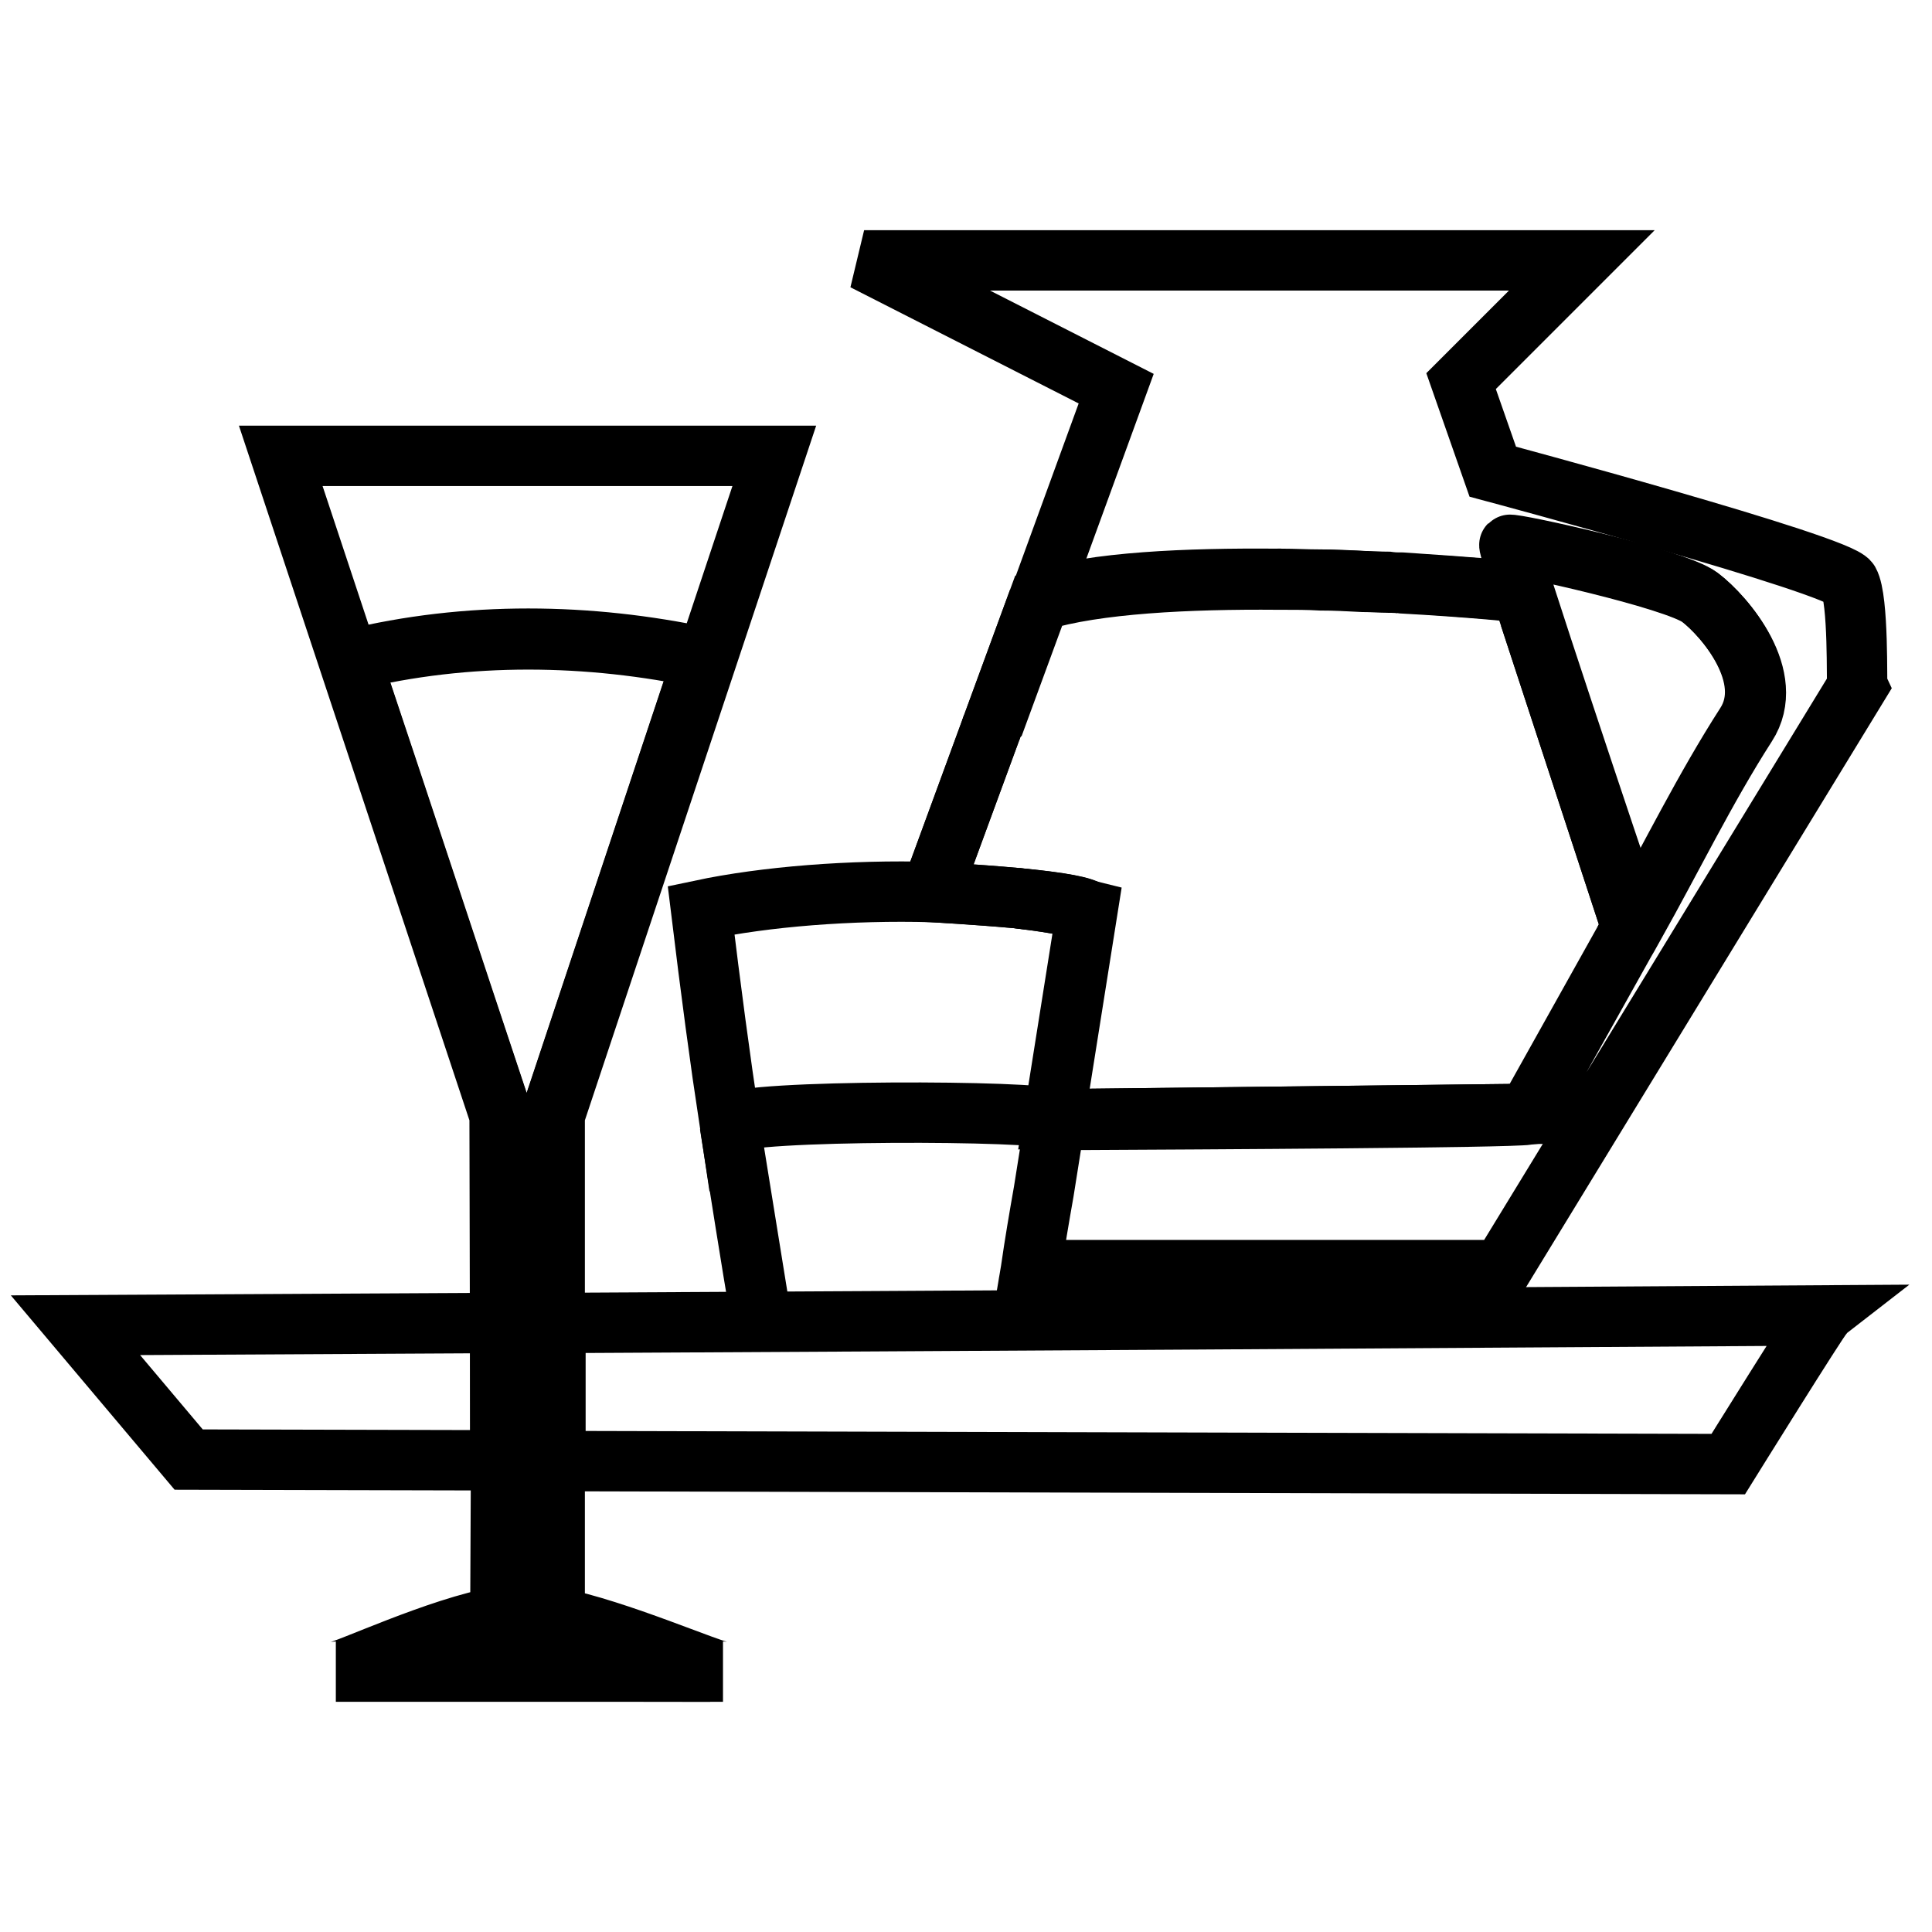 <?xml version="1.0" encoding="utf-8"?>
<!-- Svg Vector Icons : http://www.onlinewebfonts.com/icon -->
<!DOCTYPE svg PUBLIC "-//W3C//DTD SVG 1.1//EN" "http://www.w3.org/Graphics/SVG/1.1/DTD/svg11.dtd">
<svg version="1.1" xmlns="http://www.w3.org/2000/svg" xmlns:xlink="http://www.w3.org/1999/xlink" x="0px" y="0px" viewBox="0 0 256 256" enable-background="new 0 0 256 256" xml:space="preserve">
<g><g><path stroke-width="8" fill-opacity="0" stroke="#000000"  d="M183.9,77.2c0.6,0,1.3,0,1.9,0.1C185.2,77.2,184.6,77.2,183.9,77.2z"/><path stroke-width="8" fill-opacity="0" stroke="#000000"  d="M215.2,124.7c0.6-1,1-1.9,1.3-2.3c4.8-8.7,9.4-18,14.8-26.4c4.1-6.3-2.8-14.4-6.1-16.9c-3.3-2.5-24.9-7.2-25.2-6.9c-0.3,0.3,13.4,41.3,16.5,50.2c-2.5-7-10.8-31.6-13.8-40.7l13.5,41.2L215.2,124.7z"/><path stroke-width="8" fill-opacity="0" stroke="#000000"  d="M202.4,147.6l-61.4,0.7C160.7,148.2,199.4,148,202.4,147.6z"/><path stroke-width="8" fill-opacity="0" stroke="#000000"  d="M169.3,76.7c0.2,0,0.3,0,0.5,0C169.6,76.7,169.4,76.7,169.3,76.7z"/><path stroke-width="8" fill-opacity="0" stroke="#000000"  d="M66.6,192.8h-0.2l0,0H66.6z"/><path stroke-width="8" fill-opacity="0" stroke="#000000"  d="M66.6,214.6c-6.8,1.5-13.6,4.3-20.4,6.8c16,0,31.9,0.1,47.9,0.1c-7-2.5-14-5.1-21-6.9l0-21.9l0-45.1l20.1-60.4c-15.1-3.2-31.2-3.5-46.7,0.3c6.7,20.1,13.3,40.2,20,60.2l0.1,45.1h-0.1h0.1L66.6,214.6z"/><path stroke-width="8" fill-opacity="0" stroke="#000000"  d="M175,76.8c1.9,0,3.8,0.1,5.6,0.2C178.7,76.9,176.8,76.8,175,76.8z"/><path stroke-width="8" fill-opacity="0" stroke="#000000"  d="M137.6,79.5l-6.1,16.6l-0.2,0.6L137.6,79.5z"/><path stroke-width="8" fill-opacity="0" stroke="#000000"  d="M134.7,119c3.4,0.4,6.6,0.9,9.4,1.6C142.8,119.9,138.8,119.4,134.7,119z"/><path stroke-width="8" fill-opacity="0" stroke="#000000"  d="M131.5,96.1l-8.1,22.1l7.9-21.5L131.5,96.1z"/><path stroke-width="8" fill-opacity="0" stroke="#000000"  d="M73.6,193.6L229,194c0,0,12-19.3,12.5-19.7c-61,0.4-110.5,0.7-167.9,1V193.6z"/><path stroke-width="8" fill-opacity="0" stroke="#000000"  d="M73.5,192.7v-44.9l29.1-87.4H37.2l29,87.4l0.1,44.9h0.2h0.1l-0.1-45.1c-6.7-20.1-13.3-40.2-20-60.2c15.5-3.8,31.6-3.5,46.7-0.3l-20.1,60.4l0,45.1l0,21.9c7,1.9,14,4.5,21,6.9c-16,0-31.9-0.1-47.9-0.1c6.8-2.5,13.5-5.3,20.4-6.8l0.1-21.8h-0.1h-0.2l0,0l0,0l-0.1,21.5c-8.2,1.4-20.6,7.3-21.8,7.3h51.3c-1.4,0-14-5.6-22.3-7.2L73.5,192.7z"/><path stroke-width="8" fill-opacity="0" stroke="#000000"  d="M66.3,175.3c-17.8,0.1-36.4,0.2-56.3,0.3l15,17.8l41.3,0.1V175.3z"/><path stroke-width="8" fill-opacity="0" stroke="#000000"  d="M245,77.1c-1.3-2.3-47.2-14.6-47.2-14.6l-4.2-12l16-16l-95.1,0l33.4,17l-16.3,44.7l6.1-16.6c7.5-2.3,19.8-2.9,31.6-2.8c0.2,0,0.3,0,0.5,0c1.8,0,3.5,0,5.2,0.1c1.9,0,3.7,0.1,5.6,0.2c1.2,0,2.3,0.1,3.4,0.1c0.6,0,1.3,0,1.9,0.1c9.2,0.5,15.8,1.2,15.8,1.2l1.1,3.3c3,9,11.3,33.6,13.8,40.7c-3.1-9-16.8-50-16.5-50.2c0.3-0.3,21.9,4.4,25.2,6.9c3.3,2.5,10.2,10.6,6.1,16.9c-5.4,8.4-9.9,17.7-14.8,26.4c-0.3,0.5-0.7,1.3-1.3,2.3l-12.8,22.9c-3,0.4-41.7,0.6-61.4,0.7l-1.3,0c-0.1,0.6-0.7,4.6-1.5,9.5c-0.6,3.4-1.2,6.9-1.7,10.4h0c-0.4,2.4-0.8,4.7-1.1,6.6l0,0c0.4-2.1,0.7-4.4,1.1-6.6l62.3,0l47.2-77.3C246,90.8,246.3,79.4,245,77.1z"/><path stroke-width="8" fill-opacity="0" stroke="#000000"  d="M134.7,119c-5.5-0.5-11.2-0.8-11.2-0.8c-10.7-0.3-22.1,0.6-30.6,2.4c1.3,10.7,2.5,19.7,3.8,28.3c1.7-1.9,41.2-1.8,43-0.6l4.4-27.7C141.3,119.9,138.1,119.4,134.7,119z"/><path stroke-width="8" fill-opacity="0" stroke="#000000"  d="M96.7,149c0.9,5.5,4.1,25.5,4.2,25.9h0C99.4,166.3,98.1,157.7,96.7,149z"/><path stroke-width="8" fill-opacity="0" stroke="#000000"  d="M202.4,147.6l12.8-22.9l1-1.8l-13.5-41.2l-1.1-3.3c0,0-6.6-0.6-15.8-1.2c-0.6,0-1.3,0-1.9-0.1c-1.1,0-2.2-0.1-3.4-0.1c-1.8-0.1-3.7-0.1-5.6-0.2c-1.7,0-3.4-0.1-5.2-0.1c-0.2,0-0.3,0-0.5,0c-11.8-0.1-24.2,0.4-31.6,2.8l-6.3,17.2l-7.9,21.5c0,0,5.7,0.3,11.2,0.8c4.1,0.4,8.1,0.9,9.4,1.6l-4.4,27.7l1.3,0L202.4,147.6z"/></g></g>
</svg>